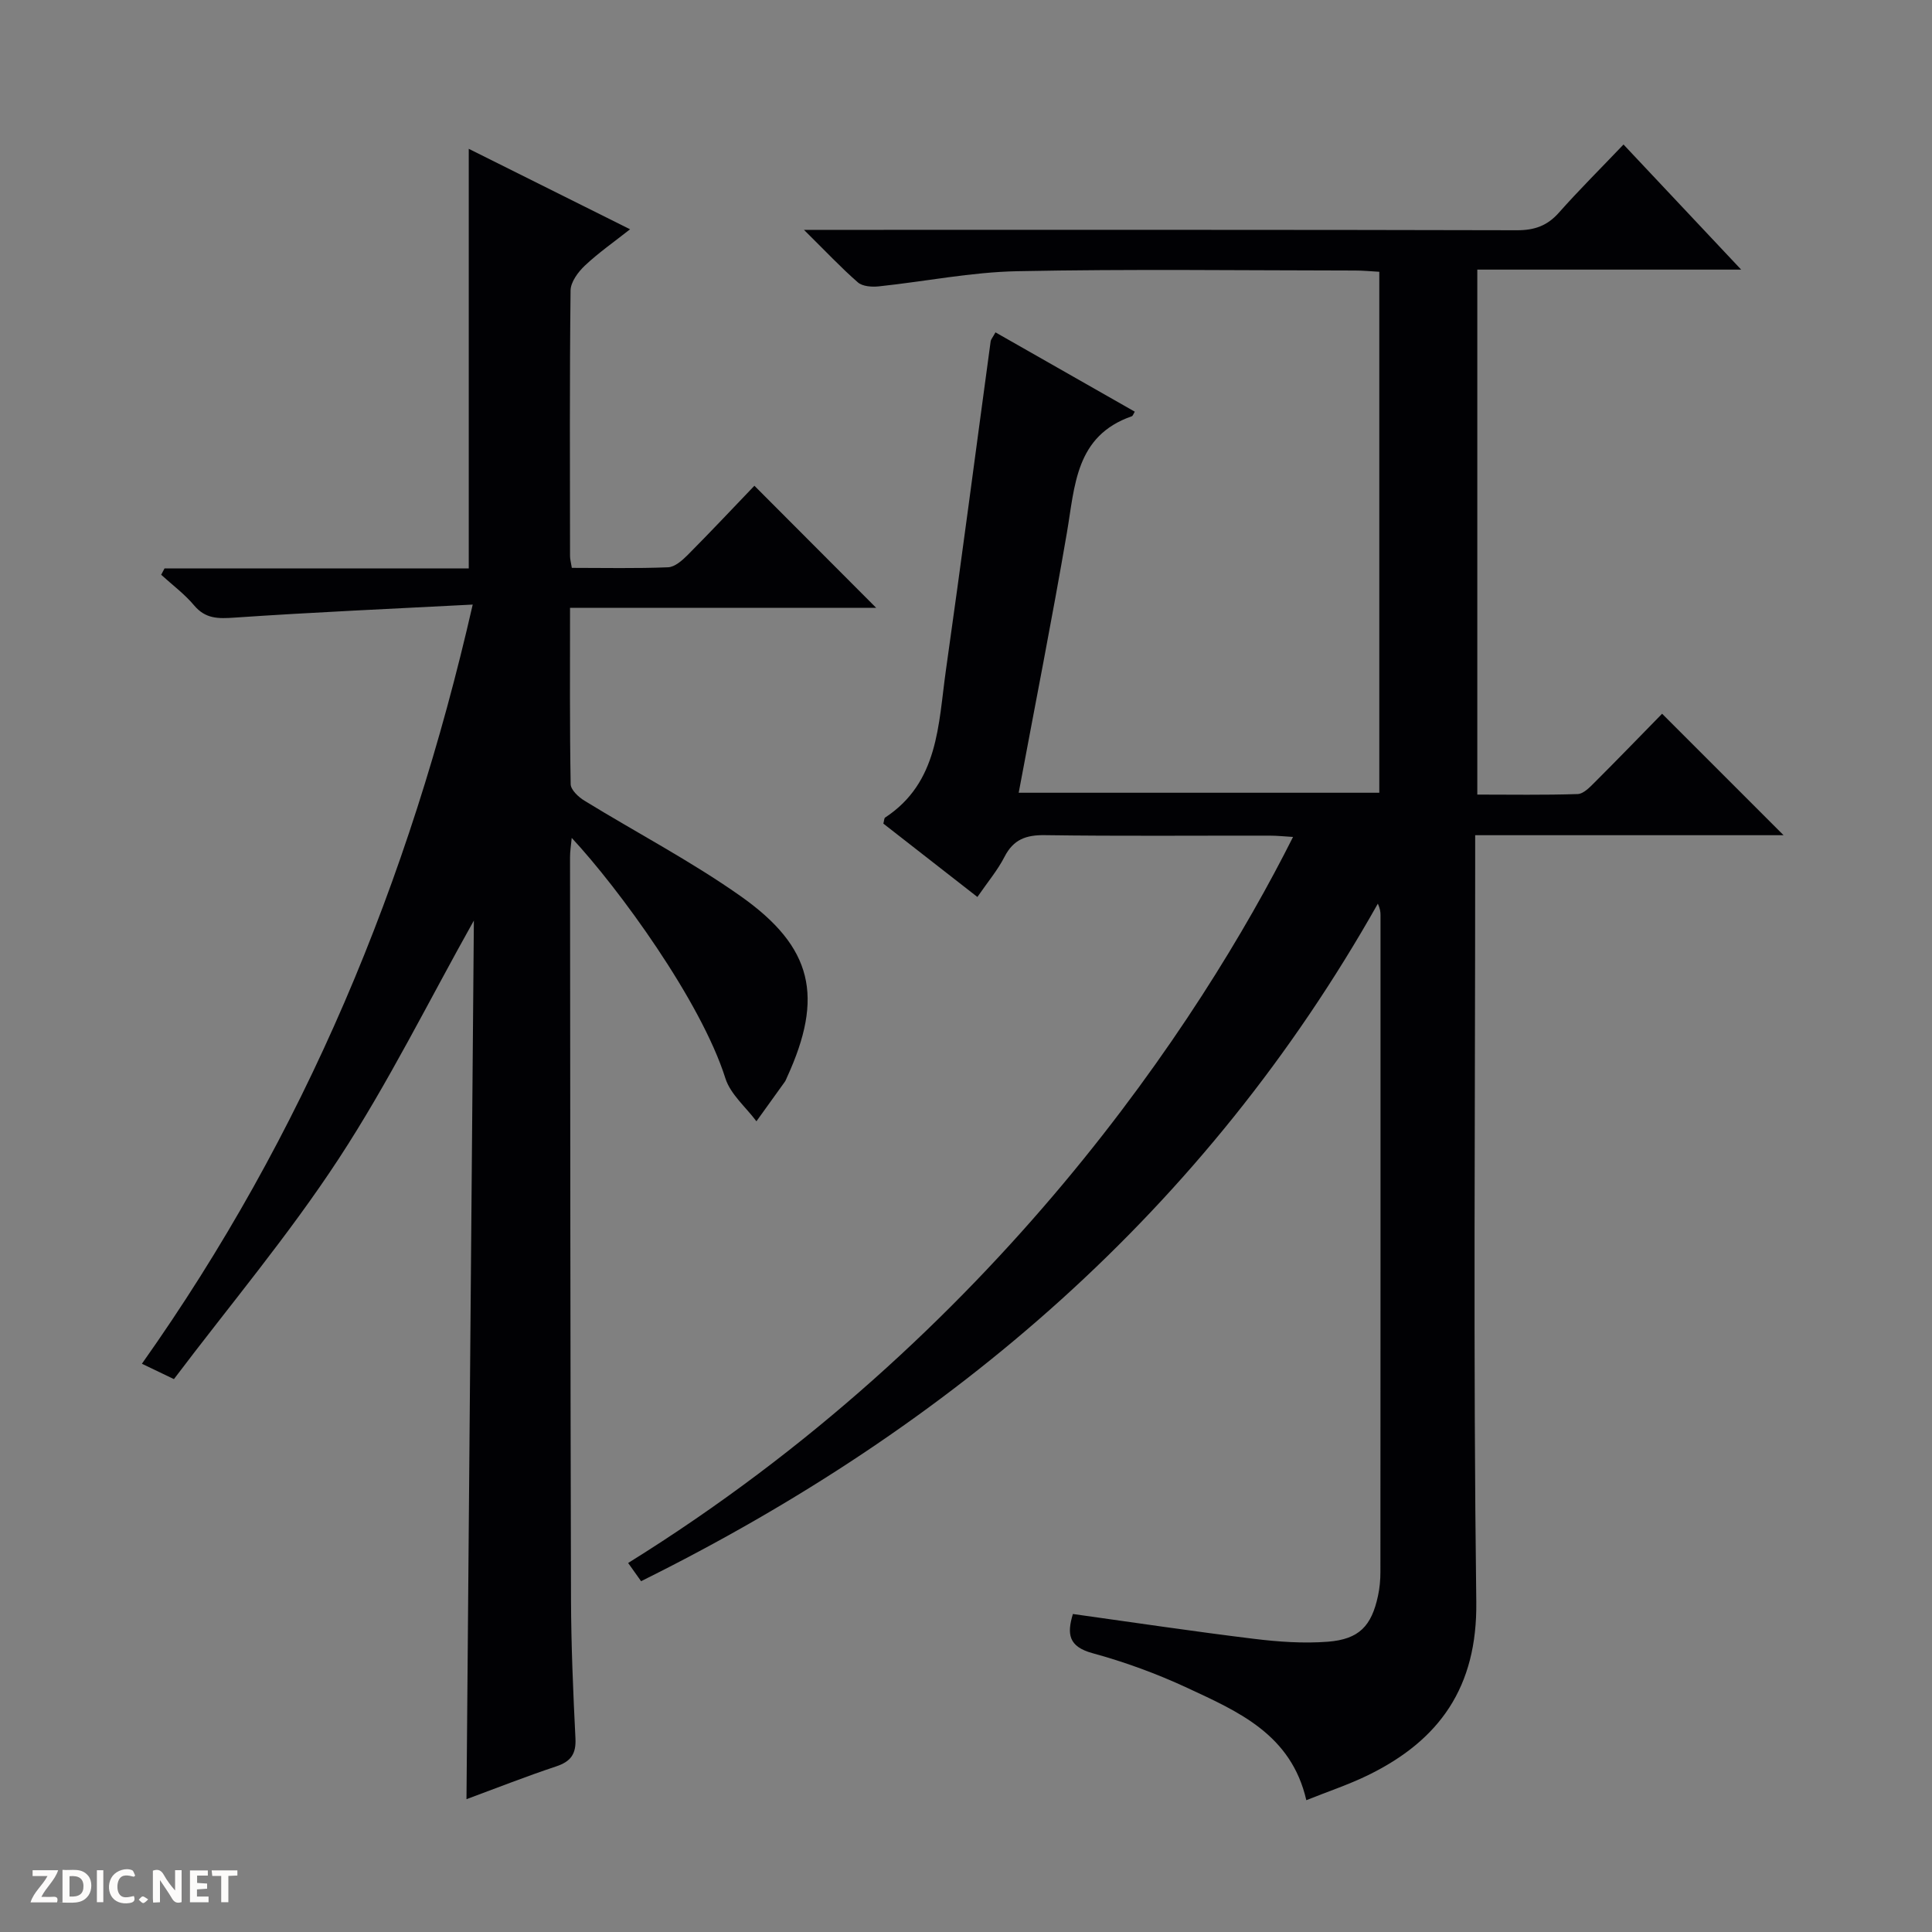 <svg enable-background="new 0 0 400 400" viewBox="0 0 400 400" xmlns="http://www.w3.org/2000/svg"><rect x="0" y="0" width="400" height="400" fill="#808080" stroke="none"/><g fill="#fcfbfa"><path d="m37.59 393.81c-.92.31-1.52.05-2-.78-.7-1.2-1.52-2.34-2.47-3.78v4.59c-.55.03-.95.05-1.41.07-.03-.37-.06-.64-.06-.91 0-1.91 0-3.81 0-5.7 1.13-.41 1.77-.03 2.29.91.62 1.11 1.38 2.14 2.31 3.19v-4.2h1.35v6.61z"/><path d="m12.94 393.88v-6.75c1.9.19 3.93-.54 5.37 1.29.8 1.01.78 2.88.03 3.97-1.37 1.97-3.4 1.51-6.4 1.49m2.45-1.22c2.04.12 2.92-.58 2.89-2.21-.03-1.51-.98-2.19-2.89-2z"/><path d="m11.81 393.87h-5.49c.68-2.18 2.47-3.48 3.51-5.45h-3.08v-1.21h5.29c-.71 2.13-2.44 3.48-3.47 5.51.86 0 1.63.04 2.39-.01.79-.05 1.14.21.85 1.16"/><path d="m39.33 393.86v-6.61h3.7v1.07h-2.22v1.52c.68.04 1.34.09 2.07.13v1.07c-.72.05-1.38.09-2.1.14v1.48h2.4v1.19h-3.85z"/><path d="m27.71 388.56c-1.15-.3-2.46-.61-3.1.64-.37.73-.41 1.93-.06 2.67.63 1.35 1.99.93 3.17.68.35.94-.01 1.32-.93 1.46-1.62.25-3.05-.27-3.76-1.48-.73-1.24-.6-3.03.31-4.17.88-1.11 2.71-1.7 4-1.16.32.13.44.74.65 1.12-.1.08-.19.16-.28.24"/><path d="m49.15 387.24v1.07c-.59.02-1.17.05-1.87.08v5.44h-1.48v-5.44h-1.85c-.05-.4-.08-.73-.13-1.15z"/><path d="m20.06 387.21h1.33v6.62h-1.33z"/><path d="m30.68 393.25c-.39.38-.8.79-1.05.76-.32-.05-.6-.45-.9-.7.26-.24.51-.64.8-.67.29-.04.62.3 1.15.61"/></g><path d="m222.13 334.16c12.58 1.75 25.01 3.62 37.48 5.14 5.06.62 10.25.99 15.31.6 6.48-.51 9.04-3.25 10.38-9.5.35-1.61.5-3.3.5-4.95.03-45.33.02-90.65.02-135.98 0-.66-.07-1.31-.55-2.38-35.68 63.28-87.99 108.27-152.54 140.28-1-1.41-1.84-2.59-2.68-3.77 75.84-47.11 118.52-112.21 137.66-150.32-1.74-.1-3.3-.27-4.86-.27-15.5-.02-31 .12-46.49-.1-3.91-.06-6.53.87-8.38 4.47-1.42 2.78-3.49 5.23-5.62 8.33-6.62-5.17-13.09-10.22-19.47-15.19.17-.65.16-1.11.36-1.25 11.1-7.29 11-19.28 12.58-30.44 3.22-22.69 6.18-45.42 9.27-68.13.06-.45.44-.85 1-1.89 9.66 5.5 19.24 10.96 28.84 16.42-.28.46-.39.87-.61.95-11.7 4.07-11.77 14.41-13.45 24.17-3.05 17.8-6.56 35.51-9.97 53.78h74.66c0-35.97 0-71.72 0-107.86-1.75-.1-3.36-.26-4.96-.26-23.33-.02-46.67-.33-69.99.14-9.57.19-19.11 2.13-28.67 3.14-1.43.15-3.36.02-4.33-.82-3.48-3.03-6.65-6.42-11.17-10.88h7.13c46.83 0 93.65-.04 140.48.08 3.65.01 6.3-.93 8.71-3.66 4.19-4.72 8.67-9.17 13.36-14.09 8.53 9.07 16.46 17.5 24.36 25.9-17.73 0-35.96 0-54.63 0v108.69c6.93 0 13.86.12 20.78-.11 1.22-.04 2.54-1.44 3.56-2.46 4.82-4.81 9.55-9.71 13.92-14.17 8.66 8.66 16.92 16.93 25.15 25.15-20.73 0-41.96 0-63.85 0v6.77c0 50.66-.42 101.32.23 151.97.22 17.61-7.57 28.65-22.49 35.91-3.98 1.94-8.23 3.34-12.7 5.14-3.13-13.64-14.12-18.35-24.66-23.26-6.3-2.93-12.92-5.35-19.62-7.18-5-1.37-5.29-3.99-4.05-8.11z" fill="#010104"/><path d="m96.58 372.5c.51-60.85 1.02-121.37 1.53-181.91-9.35 16.67-17.7 33.61-27.97 49.3-10.35 15.82-22.61 30.39-34.13 45.64-2.81-1.35-4.5-2.16-6.63-3.18 33.62-47.49 55.39-99.7 68.49-157.18-16.87.88-33.1 1.59-49.3 2.7-3.39.23-6.01.29-8.39-2.54-1.98-2.36-4.52-4.24-6.81-6.33.23-.44.46-.87.69-1.31h62.99c0-29.31 0-57.99 0-86.88 10.68 5.33 21.65 10.8 33.4 16.66-3.4 2.68-6.57 4.89-9.36 7.52-1.4 1.32-2.94 3.4-2.96 5.15-.21 18.33-.13 36.66-.11 54.99 0 .64.18 1.27.37 2.44 6.68 0 13.31.15 19.93-.12 1.39-.06 2.92-1.41 4.03-2.52 4.8-4.83 9.46-9.79 13.84-14.36 8.76 8.78 16.94 16.98 25.22 25.28-20.65 0-41.79 0-63.39 0 0 12.6-.08 24.55.13 36.5.02 1.17 1.6 2.66 2.83 3.41 10.76 6.61 22.02 12.49 32.32 19.75 15.06 10.61 17.27 20.91 9.63 37.56-.14.3-.25.63-.44.9-1.95 2.73-3.92 5.45-5.88 8.18-2.2-2.95-5.38-5.59-6.43-8.91-5.07-16.03-22.14-39.38-31.81-49.76-.15 1.6-.36 2.81-.35 4.02.04 51.16.06 102.32.2 153.48.03 9.65.44 19.3.92 28.93.16 3.2-.93 4.78-3.95 5.79-6.28 2.09-12.44 4.52-18.61 6.8z" fill="#010104"/></svg>